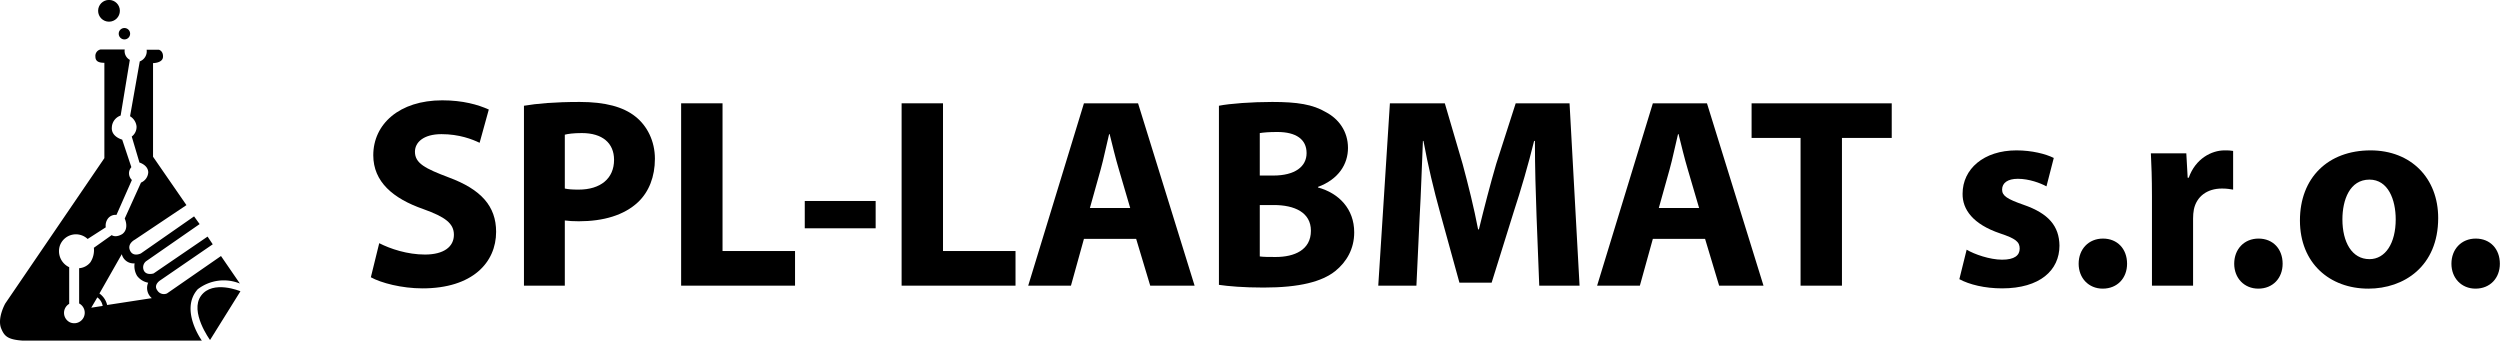 <svg xmlns="http://www.w3.org/2000/svg" width="322.953" height="44.016" viewBox="0.046 369.778 322.953 44.016"><g transform="matrix(.43 0 0 .43 .026 210.764)"><circle cx="32.791" cy="373.046" r="3.268"/><circle cx="37.425" cy="379.928" r="1.715"/><path d="M72.116 454.987l-5.677-8.272-16.222 11.238a2.317 2.317 0 0 1-2.92-.927c-1.251-1.715.927-3.035.927-3.035l15.735-10.799-1.553-2.317-16.222 11.076s-2.317.742-2.989-1.042a2.319 2.319 0 0 1 .927-2.758l15.897-11.03-1.669-2.317-15.966 11.123s-2.317 1.205-3.268-.857c-.951-2.062 1.437-3.268 1.437-3.268l15.503-10.382-10.034-14.53v-28.132s2.874 0 2.989-1.831c.116-1.831-1.205-2.179-1.205-2.179h-3.708a3.246 3.246 0 0 1-2.063 3.5l-2.92 16.476a4.06 4.06 0 0 1 1.947 2.989 3.564 3.564 0 0 1-1.437 3.105l2.317 7.81s2.572.741 2.642 2.92a3.545 3.545 0 0 1-2.179 3.105l-4.889 10.799s1.437 2.989-.695 4.635c0 0-1.831 1.251-3.221.348l-5.353 3.801a6.673 6.673 0 0 1-1.043 4.356 4.794 4.794 0 0 1-3.383 1.784v10.59a3.153 3.153 0 0 1-2.774 5.66 3.15 3.15 0 0 1-.214-5.544v-11.008a5.33 5.33 0 0 1-2.781-6.534 5.12 5.12 0 0 1 8.319-1.947l5.446-3.499a3.613 3.613 0 0 1 .695-2.688 2.851 2.851 0 0 1 2.526-1.043l4.635-10.498a2.758 2.758 0 0 1-.162-3.847l-2.758-8.273s-3.383-.857-3.105-3.73a3.914 3.914 0 0 1 2.642-3.499l2.758-16.731a3.012 3.012 0 0 1-1.529-3.129h-7.253a1.97 1.97 0 0 0-1.553 2.179c0 1.483 1.159 1.831 2.688 1.831v28.642L1.622 460.989s-2.526 4.473-1.182 7.578c.95 2.317 2.063 3.268 6.488 3.568h53.763s-6.72-9.27-1.251-15.434a12.796 12.796 0 0 1 12.676-1.714zM27.46 462.24l1.831-3.104a3.982 3.982 0 0 1 1.599 2.572zm4.774-.811a5.864 5.864 0 0 0-2.317-3.453l6.72-11.818a3.615 3.615 0 0 0 3.847 2.758 5.746 5.746 0 0 0 .742 3.754 5.401 5.401 0 0 0 3.337 2.063 3.986 3.986 0 0 0 1.089 4.635z"/><path d="M72.278 457.304l-9.13 14.646s-6.234-8.505-2.688-13.324c3.545-4.821 11.818-1.322 11.818-1.322z"/><path d="M113.974 442.858c3.334 1.707 8.455 3.414 13.738 3.414 5.689 0 8.697-2.359 8.697-5.936 0-3.414-2.602-5.363-9.186-7.72-9.103-3.17-15.036-8.211-15.036-16.176 0-9.346 7.802-16.5 20.725-16.5 6.178 0 10.73 1.301 13.98 2.765l-2.761 9.995c-2.196-1.055-6.097-2.599-11.462-2.599-5.363 0-7.965 2.439-7.965 5.284 0 3.494 3.087 5.038 10.161 7.719 9.672 3.576 14.224 8.617 14.224 16.34 0 9.183-7.072 16.988-22.109 16.988-6.258 0-12.437-1.627-15.524-3.334z"/><path d="M157.454 401.568c3.821-.652 9.186-1.141 16.746-1.141 7.639 0 13.085 1.464 16.744 4.392 3.495 2.761 5.851 7.313 5.851 12.68 0 5.363-1.787 9.915-5.038 13.003-4.229 3.985-10.487 5.772-17.802 5.772-1.625 0-3.089-.08-4.227-.243v19.587h-12.274zm12.274 24.871c1.058.242 2.359.325 4.146.325 6.584 0 10.648-3.333 10.648-8.943 0-5.038-3.495-8.045-9.673-8.045-2.519 0-4.226.243-5.121.486z"/><path d="M204.673 400.836h12.437v44.377h21.783v10.404h-34.22z"/><path d="M263.11 430.178v8.208h-21.296v-8.208z"/><path d="M270.909 400.836h12.436v44.377h21.784v10.404h-34.22z"/><path d="M325.686 441.557l-3.901 14.061h-12.843l16.744-54.782h16.257l16.988 54.782h-13.332l-4.226-14.061zm13.899-9.265l-3.414-11.625c-.977-3.25-1.951-7.313-2.763-10.564h-.163c-.813 3.251-1.626 7.396-2.52 10.564l-3.252 11.625z"/><path d="M366.238 401.568c3.252-.652 9.835-1.141 16.014-1.141 7.56 0 12.192.732 16.175 3.091 3.821 2.033 6.583 5.77 6.583 10.73 0 4.875-2.845 9.426-9.021 11.702v.163c6.259 1.707 10.891 6.421 10.891 13.495 0 4.957-2.276 8.856-5.689 11.621-3.983 3.171-10.647 4.958-21.54 4.958-6.096 0-10.647-.406-13.412-.813v-53.806zm12.273 20.968h4.066c6.501 0 9.996-2.682 9.996-6.744 0-4.146-3.169-6.341-8.778-6.341-2.682 0-4.226.163-5.284.326zm0 24.305c1.222.163 2.684.163 4.797.163 5.607 0 10.566-2.112 10.566-7.885 0-5.526-4.959-7.723-11.136-7.723h-4.228v15.445z"/><path d="M461.654 434.647c-.243-6.581-.486-14.55-.486-22.515h-.242c-1.707 6.99-3.986 14.795-6.099 21.217l-6.665 21.377h-9.672l-5.849-21.217c-1.79-6.422-3.66-14.224-4.961-21.377h-.163c-.323 7.396-.569 15.85-.975 22.678l-.976 20.808h-11.462l3.497-54.782H434.1l5.364 18.286c1.706 6.341 3.413 13.169 4.634 19.59h.243c1.544-6.342 3.414-13.574 5.2-19.67l5.853-18.207h16.177l3.008 54.782h-12.11z"/><path d="M496.599 441.557l-3.902 14.061h-12.843l16.745-54.782h16.257l16.985 54.782h-13.329l-4.226-14.061zm13.898-9.265l-3.413-11.625c-.975-3.25-1.95-7.313-2.762-10.564h-.163c-.815 3.251-1.627 7.396-2.522 10.564l-3.25 11.625z"/><path d="M540.974 411.24h-14.713v-10.404h42.102v10.404h-14.955v44.377h-12.434z"/><path d="M590.872 444.808c2.276 1.381 6.99 3.008 10.647 3.008 3.739 0 5.283-1.301 5.283-3.334 0-2.029-1.221-3.008-5.853-4.552-8.208-2.762-11.379-7.233-11.299-11.948 0-7.396 6.342-13.005 16.177-13.005 4.631 0 8.777 1.058 11.216 2.276l-2.196 8.537c-1.786-.978-5.2-2.275-8.613-2.275-3.008 0-4.715 1.218-4.715 3.25 0 1.87 1.544 2.845 6.421 4.552 7.56 2.602 10.73 6.422 10.811 12.274 0 7.396-5.853 12.843-17.231 12.843-5.204 0-9.835-1.138-12.843-2.765z"/><path d="M624.516 449.034c0-4.389 3.008-7.56 7.316-7.56s7.233 3.091 7.233 7.56c0 4.309-2.925 7.479-7.313 7.479-4.228 0-7.236-3.17-7.236-7.479z"/><path d="M646.542 428.958c0-5.853-.163-9.672-.326-13.086h10.646l.409 7.316h.323c2.033-5.772 6.91-8.211 10.73-8.211 1.138 0 1.706 0 2.602.163v11.625c-.896-.162-1.953-.325-3.334-.325-4.552 0-7.639 2.438-8.454 6.258-.16.813-.243 1.79-.243 2.765v20.156h-12.354v-26.661z"/><path d="M671.25 449.034c0-4.389 3.005-7.56 7.313-7.56s7.233 3.091 7.233 7.56c0 4.309-2.925 7.479-7.313 7.479-4.229 0-7.233-3.17-7.233-7.479z"/><path d="M732.53 435.299c0 14.55-10.32 21.215-20.968 21.215-11.625 0-20.565-7.64-20.565-20.482 0-12.842 8.454-21.054 21.214-21.054 12.194-.001 20.319 8.373 20.319 20.321zm-28.774.406c0 6.827 2.845 11.948 8.129 11.948 4.798 0 7.885-4.795 7.885-11.948 0-5.933-2.275-11.947-7.885-11.947-5.932 0-8.129 6.094-8.129 11.947z"/><path d="M736.509 449.034c0-4.389 3.008-7.56 7.313-7.56 4.309 0 7.236 3.091 7.236 7.56 0 4.309-2.928 7.479-7.316 7.479-4.225 0-7.233-3.17-7.233-7.479z"/></g></svg>